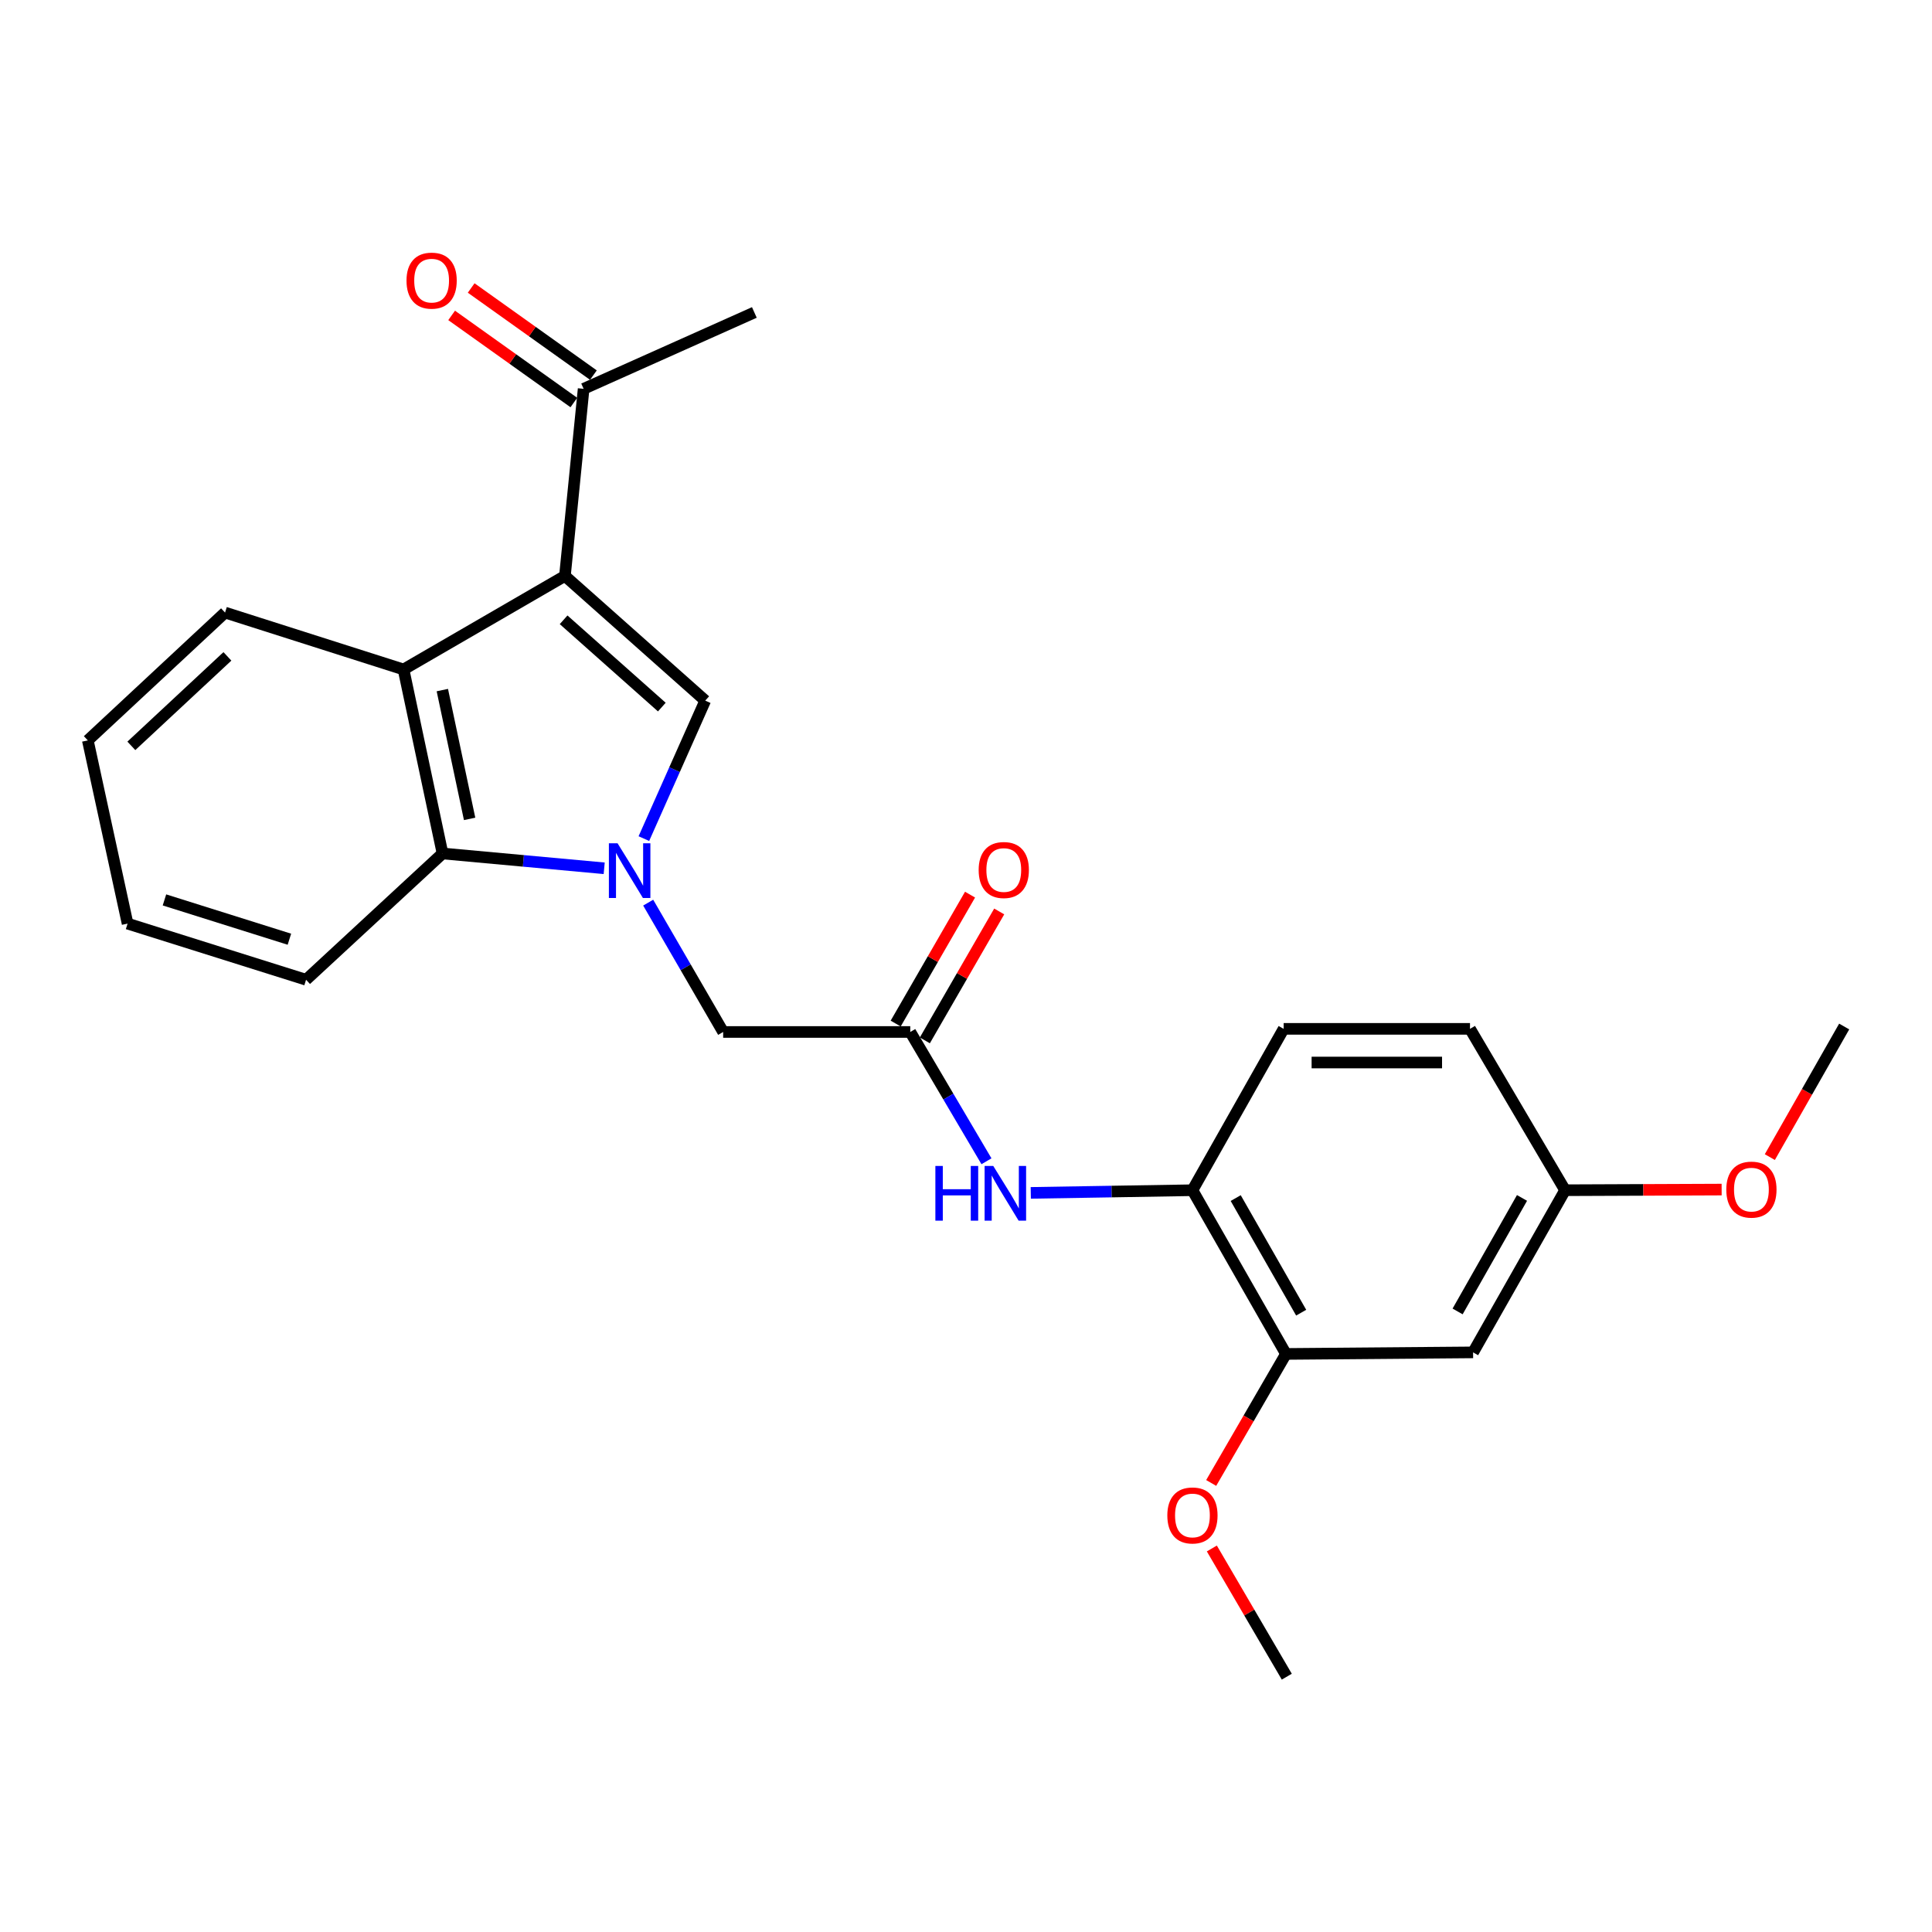 <?xml version='1.0' encoding='iso-8859-1'?>
<svg version='1.1' baseProfile='full'
              xmlns='http://www.w3.org/2000/svg'
                      xmlns:rdkit='http://www.rdkit.org/xml'
                      xmlns:xlink='http://www.w3.org/1999/xlink'
                  xml:space='preserve'
width='1000px' height='1000px' viewBox='0 0 1000 1000'>
<!-- END OF HEADER -->
<rect style='opacity:1.0;fill:#FFFFFF;stroke:none' width='1000' height='1000' x='0' y='0'> </rect>
<path class='bond-1' d='M 333.267,434.064 L 349.148,398.353' style='fill:none;fill-rule:evenodd;stroke:#0000FF;stroke-width:6px;stroke-linecap:butt;stroke-linejoin:miter;stroke-opacity:1' />
<path class='bond-1' d='M 349.148,398.353 L 365.029,362.642' style='fill:none;fill-rule:evenodd;stroke:#000000;stroke-width:6px;stroke-linecap:butt;stroke-linejoin:miter;stroke-opacity:1' />
<path class='bond-3' d='M 312.728,449.424 L 270.89,445.589' style='fill:none;fill-rule:evenodd;stroke:#0000FF;stroke-width:6px;stroke-linecap:butt;stroke-linejoin:miter;stroke-opacity:1' />
<path class='bond-3' d='M 270.89,445.589 L 229.052,441.754' style='fill:none;fill-rule:evenodd;stroke:#000000;stroke-width:6px;stroke-linecap:butt;stroke-linejoin:miter;stroke-opacity:1' />
<path class='bond-6' d='M 335.505,467.204 L 354.904,500.676' style='fill:none;fill-rule:evenodd;stroke:#0000FF;stroke-width:6px;stroke-linecap:butt;stroke-linejoin:miter;stroke-opacity:1' />
<path class='bond-6' d='M 354.904,500.676 L 374.304,534.148' style='fill:none;fill-rule:evenodd;stroke:#000000;stroke-width:6px;stroke-linecap:butt;stroke-linejoin:miter;stroke-opacity:1' />
<path class='bond-0' d='M 292.404,298.1 L 365.029,362.642' style='fill:none;fill-rule:evenodd;stroke:#000000;stroke-width:6px;stroke-linecap:butt;stroke-linejoin:miter;stroke-opacity:1' />
<path class='bond-0' d='M 291.722,320.806 L 342.56,365.986' style='fill:none;fill-rule:evenodd;stroke:#000000;stroke-width:6px;stroke-linecap:butt;stroke-linejoin:miter;stroke-opacity:1' />
<path class='bond-8' d='M 292.404,298.1 L 302.084,201.252' style='fill:none;fill-rule:evenodd;stroke:#000000;stroke-width:6px;stroke-linecap:butt;stroke-linejoin:miter;stroke-opacity:1' />
<path class='bond-25' d='M 292.404,298.1 L 208.877,346.514' style='fill:none;fill-rule:evenodd;stroke:#000000;stroke-width:6px;stroke-linecap:butt;stroke-linejoin:miter;stroke-opacity:1' />
<path class='bond-2' d='M 208.877,346.514 L 229.052,441.754' style='fill:none;fill-rule:evenodd;stroke:#000000;stroke-width:6px;stroke-linecap:butt;stroke-linejoin:miter;stroke-opacity:1' />
<path class='bond-2' d='M 228.951,357.188 L 243.073,423.857' style='fill:none;fill-rule:evenodd;stroke:#000000;stroke-width:6px;stroke-linecap:butt;stroke-linejoin:miter;stroke-opacity:1' />
<path class='bond-17' d='M 208.877,346.514 L 116.483,317.064' style='fill:none;fill-rule:evenodd;stroke:#000000;stroke-width:6px;stroke-linecap:butt;stroke-linejoin:miter;stroke-opacity:1' />
<path class='bond-18' d='M 229.052,441.754 L 158.421,507.119' style='fill:none;fill-rule:evenodd;stroke:#000000;stroke-width:6px;stroke-linecap:butt;stroke-linejoin:miter;stroke-opacity:1' />
<path class='bond-4' d='M 471.151,534.148 L 374.304,534.148' style='fill:none;fill-rule:evenodd;stroke:#000000;stroke-width:6px;stroke-linecap:butt;stroke-linejoin:miter;stroke-opacity:1' />
<path class='bond-5' d='M 471.151,534.148 L 490.873,567.61' style='fill:none;fill-rule:evenodd;stroke:#000000;stroke-width:6px;stroke-linecap:butt;stroke-linejoin:miter;stroke-opacity:1' />
<path class='bond-5' d='M 490.873,567.61 L 510.595,601.072' style='fill:none;fill-rule:evenodd;stroke:#0000FF;stroke-width:6px;stroke-linecap:butt;stroke-linejoin:miter;stroke-opacity:1' />
<path class='bond-11' d='M 478.698,538.501 L 497.945,505.135' style='fill:none;fill-rule:evenodd;stroke:#000000;stroke-width:6px;stroke-linecap:butt;stroke-linejoin:miter;stroke-opacity:1' />
<path class='bond-11' d='M 497.945,505.135 L 517.191,471.77' style='fill:none;fill-rule:evenodd;stroke:#FF0000;stroke-width:6px;stroke-linecap:butt;stroke-linejoin:miter;stroke-opacity:1' />
<path class='bond-11' d='M 463.604,529.794 L 482.85,496.429' style='fill:none;fill-rule:evenodd;stroke:#000000;stroke-width:6px;stroke-linecap:butt;stroke-linejoin:miter;stroke-opacity:1' />
<path class='bond-11' d='M 482.85,496.429 L 502.097,463.063' style='fill:none;fill-rule:evenodd;stroke:#FF0000;stroke-width:6px;stroke-linecap:butt;stroke-linejoin:miter;stroke-opacity:1' />
<path class='bond-7' d='M 533.53,617.438 L 575.368,616.748' style='fill:none;fill-rule:evenodd;stroke:#0000FF;stroke-width:6px;stroke-linecap:butt;stroke-linejoin:miter;stroke-opacity:1' />
<path class='bond-7' d='M 575.368,616.748 L 617.206,616.058' style='fill:none;fill-rule:evenodd;stroke:#000000;stroke-width:6px;stroke-linecap:butt;stroke-linejoin:miter;stroke-opacity:1' />
<path class='bond-9' d='M 617.206,616.058 L 665.62,700.794' style='fill:none;fill-rule:evenodd;stroke:#000000;stroke-width:6px;stroke-linecap:butt;stroke-linejoin:miter;stroke-opacity:1' />
<path class='bond-9' d='M 639.598,620.124 L 673.488,679.439' style='fill:none;fill-rule:evenodd;stroke:#000000;stroke-width:6px;stroke-linecap:butt;stroke-linejoin:miter;stroke-opacity:1' />
<path class='bond-13' d='M 617.206,616.058 L 664.42,532.531' style='fill:none;fill-rule:evenodd;stroke:#000000;stroke-width:6px;stroke-linecap:butt;stroke-linejoin:miter;stroke-opacity:1' />
<path class='bond-12' d='M 307.142,194.157 L 275.511,171.611' style='fill:none;fill-rule:evenodd;stroke:#000000;stroke-width:6px;stroke-linecap:butt;stroke-linejoin:miter;stroke-opacity:1' />
<path class='bond-12' d='M 275.511,171.611 L 243.881,149.064' style='fill:none;fill-rule:evenodd;stroke:#FF0000;stroke-width:6px;stroke-linecap:butt;stroke-linejoin:miter;stroke-opacity:1' />
<path class='bond-12' d='M 297.027,208.347 L 265.397,185.801' style='fill:none;fill-rule:evenodd;stroke:#000000;stroke-width:6px;stroke-linecap:butt;stroke-linejoin:miter;stroke-opacity:1' />
<path class='bond-12' d='M 265.397,185.801 L 233.766,163.254' style='fill:none;fill-rule:evenodd;stroke:#FF0000;stroke-width:6px;stroke-linecap:butt;stroke-linejoin:miter;stroke-opacity:1' />
<path class='bond-20' d='M 302.084,201.252 L 390.451,161.725' style='fill:none;fill-rule:evenodd;stroke:#000000;stroke-width:6px;stroke-linecap:butt;stroke-linejoin:miter;stroke-opacity:1' />
<path class='bond-10' d='M 665.62,700.794 L 762.467,699.991' style='fill:none;fill-rule:evenodd;stroke:#000000;stroke-width:6px;stroke-linecap:butt;stroke-linejoin:miter;stroke-opacity:1' />
<path class='bond-16' d='M 665.62,700.794 L 646.263,734.186' style='fill:none;fill-rule:evenodd;stroke:#000000;stroke-width:6px;stroke-linecap:butt;stroke-linejoin:miter;stroke-opacity:1' />
<path class='bond-16' d='M 646.263,734.186 L 626.906,767.578' style='fill:none;fill-rule:evenodd;stroke:#FF0000;stroke-width:6px;stroke-linecap:butt;stroke-linejoin:miter;stroke-opacity:1' />
<path class='bond-27' d='M 762.467,699.991 L 810.088,616.058' style='fill:none;fill-rule:evenodd;stroke:#000000;stroke-width:6px;stroke-linecap:butt;stroke-linejoin:miter;stroke-opacity:1' />
<path class='bond-27' d='M 754.454,678.802 L 787.789,620.049' style='fill:none;fill-rule:evenodd;stroke:#000000;stroke-width:6px;stroke-linecap:butt;stroke-linejoin:miter;stroke-opacity:1' />
<path class='bond-15' d='M 664.42,532.531 L 760.87,532.531' style='fill:none;fill-rule:evenodd;stroke:#000000;stroke-width:6px;stroke-linecap:butt;stroke-linejoin:miter;stroke-opacity:1' />
<path class='bond-15' d='M 678.887,549.957 L 746.403,549.957' style='fill:none;fill-rule:evenodd;stroke:#000000;stroke-width:6px;stroke-linecap:butt;stroke-linejoin:miter;stroke-opacity:1' />
<path class='bond-14' d='M 810.088,616.058 L 760.87,532.531' style='fill:none;fill-rule:evenodd;stroke:#000000;stroke-width:6px;stroke-linecap:butt;stroke-linejoin:miter;stroke-opacity:1' />
<path class='bond-19' d='M 810.088,616.058 L 850.602,615.891' style='fill:none;fill-rule:evenodd;stroke:#000000;stroke-width:6px;stroke-linecap:butt;stroke-linejoin:miter;stroke-opacity:1' />
<path class='bond-19' d='M 850.602,615.891 L 891.117,615.724' style='fill:none;fill-rule:evenodd;stroke:#FF0000;stroke-width:6px;stroke-linecap:butt;stroke-linejoin:miter;stroke-opacity:1' />
<path class='bond-21' d='M 627.248,801.49 L 646.642,834.669' style='fill:none;fill-rule:evenodd;stroke:#FF0000;stroke-width:6px;stroke-linecap:butt;stroke-linejoin:miter;stroke-opacity:1' />
<path class='bond-21' d='M 646.642,834.669 L 666.036,867.847' style='fill:none;fill-rule:evenodd;stroke:#000000;stroke-width:6px;stroke-linecap:butt;stroke-linejoin:miter;stroke-opacity:1' />
<path class='bond-26' d='M 116.483,317.064 L 45.455,383.233' style='fill:none;fill-rule:evenodd;stroke:#000000;stroke-width:6px;stroke-linecap:butt;stroke-linejoin:miter;stroke-opacity:1' />
<path class='bond-26' d='M 117.707,339.74 L 67.987,386.058' style='fill:none;fill-rule:evenodd;stroke:#000000;stroke-width:6px;stroke-linecap:butt;stroke-linejoin:miter;stroke-opacity:1' />
<path class='bond-24' d='M 158.421,507.119 L 66.036,478.057' style='fill:none;fill-rule:evenodd;stroke:#000000;stroke-width:6px;stroke-linecap:butt;stroke-linejoin:miter;stroke-opacity:1' />
<path class='bond-24' d='M 149.792,486.137 L 85.123,465.794' style='fill:none;fill-rule:evenodd;stroke:#000000;stroke-width:6px;stroke-linecap:butt;stroke-linejoin:miter;stroke-opacity:1' />
<path class='bond-22' d='M 916.063,598.915 L 935.304,565.118' style='fill:none;fill-rule:evenodd;stroke:#FF0000;stroke-width:6px;stroke-linecap:butt;stroke-linejoin:miter;stroke-opacity:1' />
<path class='bond-22' d='M 935.304,565.118 L 954.545,531.321' style='fill:none;fill-rule:evenodd;stroke:#000000;stroke-width:6px;stroke-linecap:butt;stroke-linejoin:miter;stroke-opacity:1' />
<path class='bond-23' d='M 45.455,383.233 L 66.036,478.057' style='fill:none;fill-rule:evenodd;stroke:#000000;stroke-width:6px;stroke-linecap:butt;stroke-linejoin:miter;stroke-opacity:1' />
<path  class='atom-0' d='M 319.639 436.471
L 328.919 451.471
Q 329.839 452.951, 331.319 455.631
Q 332.799 458.311, 332.879 458.471
L 332.879 436.471
L 336.639 436.471
L 336.639 464.791
L 332.759 464.791
L 322.799 448.391
Q 321.639 446.471, 320.399 444.271
Q 319.199 442.071, 318.839 441.391
L 318.839 464.791
L 315.159 464.791
L 315.159 436.471
L 319.639 436.471
' fill='#0000FF'/>
<path  class='atom-6' d='M 484.149 603.495
L 487.989 603.495
L 487.989 615.535
L 502.469 615.535
L 502.469 603.495
L 506.309 603.495
L 506.309 631.815
L 502.469 631.815
L 502.469 618.735
L 487.989 618.735
L 487.989 631.815
L 484.149 631.815
L 484.149 603.495
' fill='#0000FF'/>
<path  class='atom-6' d='M 514.109 603.495
L 523.389 618.495
Q 524.309 619.975, 525.789 622.655
Q 527.269 625.335, 527.349 625.495
L 527.349 603.495
L 531.109 603.495
L 531.109 631.815
L 527.229 631.815
L 517.269 615.415
Q 516.109 613.495, 514.869 611.295
Q 513.669 609.095, 513.309 608.415
L 513.309 631.815
L 509.629 631.815
L 509.629 603.495
L 514.109 603.495
' fill='#0000FF'/>
<path  class='atom-12' d='M 506.555 450.314
Q 506.555 443.514, 509.915 439.714
Q 513.275 435.914, 519.555 435.914
Q 525.835 435.914, 529.195 439.714
Q 532.555 443.514, 532.555 450.314
Q 532.555 457.194, 529.155 461.114
Q 525.755 464.994, 519.555 464.994
Q 513.315 464.994, 509.915 461.114
Q 506.555 457.234, 506.555 450.314
M 519.555 461.794
Q 523.875 461.794, 526.195 458.914
Q 528.555 455.994, 528.555 450.314
Q 528.555 444.754, 526.195 441.954
Q 523.875 439.114, 519.555 439.114
Q 515.235 439.114, 512.875 441.914
Q 510.555 444.714, 510.555 450.314
Q 510.555 456.034, 512.875 458.914
Q 515.235 461.794, 519.555 461.794
' fill='#FF0000'/>
<path  class='atom-13' d='M 210.408 145.251
Q 210.408 138.451, 213.768 134.651
Q 217.128 130.851, 223.408 130.851
Q 229.688 130.851, 233.048 134.651
Q 236.408 138.451, 236.408 145.251
Q 236.408 152.131, 233.008 156.051
Q 229.608 159.931, 223.408 159.931
Q 217.168 159.931, 213.768 156.051
Q 210.408 152.171, 210.408 145.251
M 223.408 156.731
Q 227.728 156.731, 230.048 153.851
Q 232.408 150.931, 232.408 145.251
Q 232.408 139.691, 230.048 136.891
Q 227.728 134.051, 223.408 134.051
Q 219.088 134.051, 216.728 136.851
Q 214.408 139.651, 214.408 145.251
Q 214.408 150.971, 216.728 153.851
Q 219.088 156.731, 223.408 156.731
' fill='#FF0000'/>
<path  class='atom-17' d='M 604.206 784.391
Q 604.206 777.591, 607.566 773.791
Q 610.926 769.991, 617.206 769.991
Q 623.486 769.991, 626.846 773.791
Q 630.206 777.591, 630.206 784.391
Q 630.206 791.271, 626.806 795.191
Q 623.406 799.071, 617.206 799.071
Q 610.966 799.071, 607.566 795.191
Q 604.206 791.311, 604.206 784.391
M 617.206 795.871
Q 621.526 795.871, 623.846 792.991
Q 626.206 790.071, 626.206 784.391
Q 626.206 778.831, 623.846 776.031
Q 621.526 773.191, 617.206 773.191
Q 612.886 773.191, 610.526 775.991
Q 608.206 778.791, 608.206 784.391
Q 608.206 790.111, 610.526 792.991
Q 612.886 795.871, 617.206 795.871
' fill='#FF0000'/>
<path  class='atom-20' d='M 893.528 615.741
Q 893.528 608.941, 896.888 605.141
Q 900.248 601.341, 906.528 601.341
Q 912.808 601.341, 916.168 605.141
Q 919.528 608.941, 919.528 615.741
Q 919.528 622.621, 916.128 626.541
Q 912.728 630.421, 906.528 630.421
Q 900.288 630.421, 896.888 626.541
Q 893.528 622.661, 893.528 615.741
M 906.528 627.221
Q 910.848 627.221, 913.168 624.341
Q 915.528 621.421, 915.528 615.741
Q 915.528 610.181, 913.168 607.381
Q 910.848 604.541, 906.528 604.541
Q 902.208 604.541, 899.848 607.341
Q 897.528 610.141, 897.528 615.741
Q 897.528 621.461, 899.848 624.341
Q 902.208 627.221, 906.528 627.221
' fill='#FF0000'/>
</svg>
